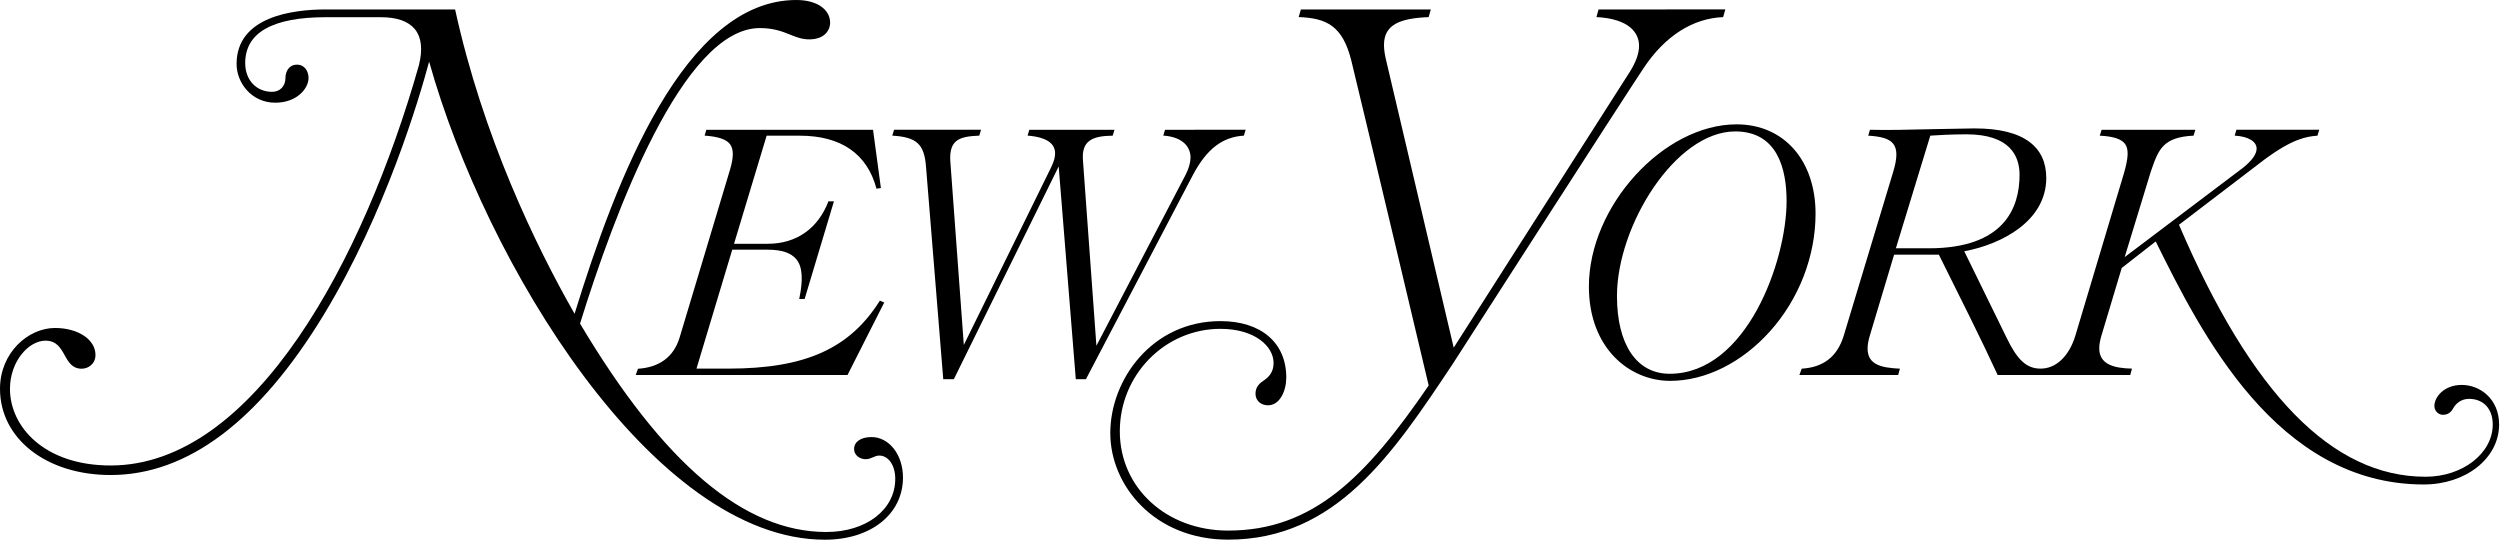 
<svg fill="none" height="167" viewBox="0 0 769 167" width="769" xmlns="http://www.w3.org/2000/svg"><g fill="#000"><path d="m491.716 2.903-.662 2.349c10.229.528 13.122 4.972 13.122 8.836 0 2.266-.911 4.891-2.737 7.838 0 0-50.335 78.841-54.278 85.015-.227-.975-20.892-88.846-20.892-88.846-.369-1.618-.554-3.038-.554-4.283 0-6.095 4.683-8.206 13.735-8.543l.667-2.367h-39.962l-.687 2.349c8.545.332 13.539 2.622 16.225 13.498 4.768 19.62 23.234 97.545 23.772 99.824-19.33 28.264-35.632 44.636-61.69 44.636-18.998 0-33.321-13.13-33.321-30.545 0-17.374 13.888-31.513 30.955-31.513 10.616 0 16.347 5.408 16.347 10.505 0 2.929-1.617 4.396-2.83 5.249-1.419.904-2.736 2.043-2.736 4.209 0 2.062 1.611 3.558 3.832 3.558 3.659 0 5.636-4.414 5.636-8.565 0-10.687-7.758-17.33-20.248-17.33-20.93 0-33.888 17.882-33.888 34.446 0 16.11 13.561 32.774 36.254 32.774 33.138 0 50.601-26.264 69.091-54.065 0 0 53.185-82.775 58.823-91.163 6.53-9.72 14.982-15.122 24.345-15.506l.672-2.361zm-2.973 85.232c0 19.054 12.568 29.018 24.984 29.018 10.832 0 22.026-5.549 30.719-15.236 8.908-9.93 14.019-23.117 14.019-36.181 0-16.441-9.759-27.485-24.285-27.485-22.506-.001-45.437 25.174-45.437 49.884zm8.637 2.924c0-21.615 17.984-50.631 36.384-50.631 13.05 0 15.788 11.668 15.788 21.408 0 18.525-12.354 53.138-35.969 53.138-10.144 0-16.203-8.972-16.203-23.915zm109.857-51.558c-.003 0-13.419.24-13.419.24-6.582.165-13.525.329-18.622.176l-.534 1.812c7.572.479 10.416 2.372 7.601 11.417l-15.17 50.238c-1.97 6.328-6.247 9.63-12.895 10.017l-.702 1.943h30.38l.541-1.943c-5.684-.268-9.947-1.168-9.947-6.189 0-1.145.229-2.465.685-3.983 0 0 7.378-24.599 7.469-24.896h13.764c.046.092.099.19.099.19 6.021 12.056 13.517 27.045 17.93 36.698l.055.123h40.796l.531-1.955c-5.63-.121-10.067-1.327-10.067-6.235 0-1.128.228-2.432.671-3.926 0 0 6.033-20.107 6.244-20.806.103-.083 10.062-7.841 10.451-8.15 13.913 28.073 37.161 74.753 82.455 74.753 12.997 0 23.173-8.104 23.173-18.443 0-7.915-5.917-12.178-11.482-12.178-5.499 0-8.426 3.757-8.426 6.471 0 1.625 1.333 2.718 2.58 2.718 1.475 0 2.446-.613 3.246-2.058.808-1.46 2.487-2.845 4.814-2.845 4.365 0 7.312 2.971 7.312 7.892 0 8.859-9.269 16.066-20.659 16.066-28.691 0-53.502-25.356-75.854-77.507.267-.199 26.305-20.074 26.305-20.074 8.637-6.383 12.853-7.064 16.288-7.331l.554-1.818h-25.479l-.535 1.806c4.242.243 6.749 1.829 6.749 3.996 0 1.684-1.446 3.716-4.242 5.933 0 0-31.914 24.086-36.348 27.435.368-1.197 8.018-26.231 8.018-26.231-.004.01.167-.484.167-.484 2.258-6.512 3.66-10.169 13.019-10.648l.534-1.806h-28.831l-.566 1.818c4.185.185 6.729 1.054 7.798 2.574 1.121 1.595 1.027 4.157-.32 8.843l-15.027 50.23c-1.952 6.265-5.933 10.005-10.65 10.005-4.301 0-7.155-2.607-10.522-9.621 0 0-11.752-24-12.96-26.471 11.701-2.2 25.223-9.39 25.223-22.557-.001-9.227-6.418-15.292-22.195-15.239zm-2.365 1.814c13.507 0 16.343 6.775 16.343 12.454 0 10.313-4.841 22.605-27.896 22.605 0 0-9.6 0-10.148 0 .167-.541 10.51-34.378 10.59-34.651 1.716-.146 6.809-.408 11.111-.408z"/><path d="m176.74 96.519c-12.098-21.173-28.198-54.617-36.75-93.616h-39.727c-10.267 0-27.491 2.196-27.491 16.787 0 5.725 4.55 11.902 11.905 11.902 6.675 0 10.23-4.407 10.23-7.586 0-1.984-1.11-4.114-3.553-4.114-2.455 0-3.552 2.065-3.552 4.114 0 2.496-1.686 4.24-4.102 4.24-4.87 0-8.275-3.635-8.275-8.832 0-9.371 8.358-14.122 24.837-14.122h16.848c9.868 0 14.221 4.892 11.747 14.768-16.882 59.517-50.661 123.122-94.833 123.122-20.324 0-30.957-11.86-30.957-23.582 0-8.478 5.768-14.813 10.921-14.813 3.414 0 4.671 2.264 5.883 4.451 1.137 2.055 2.314 4.175 5.247 4.175 2.061 0 4.251-1.488 4.251-4.244 0-4.726-5.355-8.285-12.459-8.285-8.167 0-16.91 7.521-16.91 18.717 0 15.363 14.309 26.514 34.025 26.514 23.64 0 45.71-16.606 65.602-49.359 19.003-31.294 29.378-66.643 32.373-77.804 17.31 61.904 69.002 147.063 121.748 147.063 14.136 0 24.008-7.871 24.008-19.136 0-6.987-4.251-12.438-9.676-12.438-3.258 0-5.363 1.427-5.363 3.669 0 1.962 1.806 3.14 3.556 3.14.894 0 1.591-.303 2.266-.595.617-.27 1.204-.524 1.905-.524 2.859 0 4.935 3.015 4.935 7.166 0 9.471-8.921 16.344-21.214 16.344-25.285 0-50.061-20.968-75.746-64.104 10.527-33.993 31.686-90.903 55.29-90.903 4.31 0 6.992 1.077 9.358 2.029 1.862.746 3.62 1.449 5.814 1.449 5.107 0 6.47-3.193 6.47-5.084 0-4.204-4.169-7.028-10.369-7.028-34.444-.003-55.43 54.937-68.242 96.519zm181.627-56.602-.552 1.788c6.459.452 8.391 3.884 8.391 6.718 0 1.541-.491 3.297-1.468 5.252l-27.482 52.676-4.142-57.074c-.446-5.916 2.764-7.487 9.147-7.542l.553-1.818h-26.189l-.548 1.788c6.485.54 8.466 2.804 8.466 5.44 0 1.26-.337 2.527-1.271 4.442-.002 0-26.801 54.515-26.801 54.515l-4.166-56.697c-.328-6.487 2.925-7.445 8.919-7.68l.541-1.809h-26.746l-.561 1.809c7.536.44 9.85 2.619 10.384 9.553l5.302 65.375h3.252l32.253-65.445 5.267 65.445h3.108l32.89-62.785c4.393-8.302 9.295-11.743 15.708-12.145l.539-1.806zm-90.012 0h-51.085l-.54 1.794c4.174.297 6.787 1.157 7.881 2.728 1.069 1.538 1.069 3.883-.014 7.601l-15.585 51.903c-1.814 5.858-6.218 9.077-12.771 9.486l-.687 1.921h65.141l11.294-22.306-1.338-.573c-9.275 14.752-22.877 20.918-46.686 20.918 0 0-9.189 0-9.729 0 .161-.534 10.912-36.287 11.003-36.586h10.833c4.369 0 7.281.974 8.908 2.977 1.867 2.299 2.105 6.224.86 12.181l1.662.008 9.016-30.039-1.691-.012c-3.182 8.332-9.823 13.064-18.612 13.064 0 0-9.888 0-10.428 0 .161-.534 9.937-32.952 10.029-33.248h10.14c12.801 0 20.803 5.613 23.651 16.308l1.356-.197-2.419-17.929h-.189z"/></g></svg>